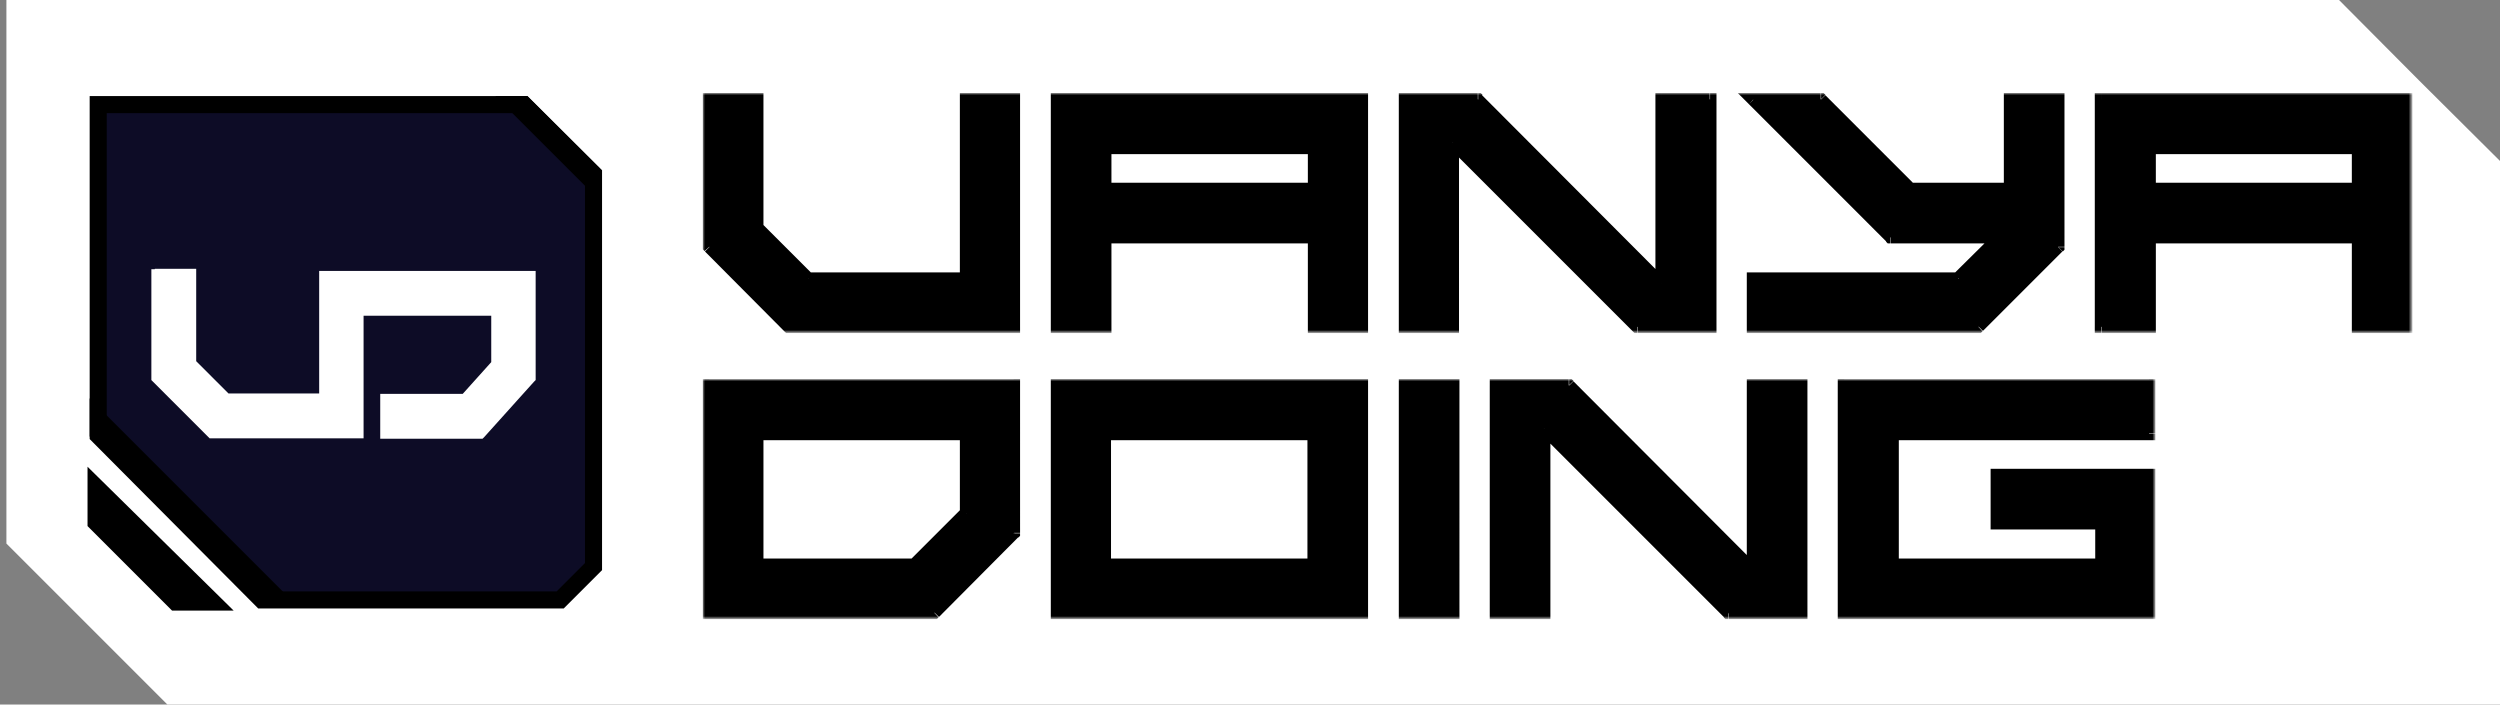 <?xml version="1.0" encoding="UTF-8"?>
<svg data-bbox="1.5 0 584 165" viewBox="0 0 585.5 165" height="165" width="585.5" xmlns="http://www.w3.org/2000/svg" data-type="ugc">
    <rect x="0" y="0" width="585.5" height="165" fill="#808080" stroke="none"/>
    <g>
        <path fill="#ffffff" d="M566.6 18.9 547.8 0H1.5v127.3l18.9 18.9L39.2 165h546.3V37.7z"/>
        <path d="M166.1 23.3h11.2v29.9l12.1 12.1h36.9v-42h11.2v53.2h-52.7l-18.6-18.7V23.3zm141.7 21v-9.8h-49v9.8zm11.1 32.2h-11.2v-21h-49v21h-11.2V23.3h71.4zm70.3-53.2h11.2v53.2h-17l-43.2-43.2v43.2H329V23.3h17l43.1 43.2V23.3zm81.6 0H482v34.5l-18.6 18.7h-52.7V65.3h48l9.8-9.8h-25.7l-32.2-32.2h15.8l21 21h23.4zm81.5 21v-9.8h-49v9.8zm11.2 32.2h-11.2v-21h-49v21h-11.2V23.3h71.4z"/>
        <defs>
            <filter height="56.2" width="400.4" y="21.8" x="164.6" filterUnits="userSpaceOnUse" id="4d756cea-1199-46bd-8991-259a67e71101">
                <feColorMatrix values="1 0 0 0 0 0 1 0 0 0 0 0 1 0 0 0 0 0 1 0"/>
            </filter>
        </defs>
        <mask id="003f7f63-0d64-4295-839f-f93cc3146eac" height="56.2" width="400.4" y="21.8" x="164.6" maskUnits="userSpaceOnUse">
            <path fill="#ffffff" filter="url(#4d756cea-1199-46bd-8991-259a67e71101)" d="M565 21.5v57H164v-57z"/>
            <path d="M166.1 23.3h11.2v29.9l12.1 12.1h36.9v-42h11.2v53.2h-52.7l-18.6-18.7V23.3zm141.7 21v-9.8h-49v9.8zm11.1 32.2h-11.2v-21h-49v21h-11.2V23.3h71.4zm70.3-53.2h11.2v53.2h-17l-43.2-43.2v43.2H329V23.3h17l43.1 43.2V23.3zm81.6 0H482v34.5l-18.6 18.7h-52.7V65.3h48l9.8-9.8h-25.7l-32.2-32.2h15.8l21 21h23.4zm81.5 21v-9.8h-49v9.8zm11.2 32.2h-11.2v-21h-49v21h-11.2V23.3h71.4z"/>
        </mask>
        <path d="M166.1 23.3v-1.5h-1.5v1.5zm11.2 0h1.5v-1.5h-1.5zm0 29.9h-1.5v.6l.4.4zm12.1 12.1-1.1 1.1.4.4h.6v-1.5zm36.9 0v1.5h1.5v-1.5zm0-42v-1.5h-1.5v1.5zm11.1 0h1.5v-1.5h-1.5zm0 53.2V78h1.5v-1.5zm-52.6 0-1.1 1.1.4.4h.6v-1.5zm-18.7-18.7h-1.5v.6l.4.4zm0-33h11.2v-3h-11.2zm9.7-1.5v29.9h3V23.3zm.4 31 12.1 12.1 2.1-2.1-12.1-12.1zm13.2 12.5h36.9v-3h-36.9zm38.4-1.5v-42h-3v42zm-1.5-40.5h11.2v-3h-11.2zm9.6-1.5v53.2h3V23.3zm1.5 51.7h-52.7v3h52.7zm-51.6.5-18.6-18.7-2.1 2.1 18.6 18.7zm-18.2-17.7V23.3h-3v34.5zm140.2-13.5v1.5h1.5v-1.5zm0-9.7h1.5v-1.5h-1.5zm-49 0v-1.5h-1.5v1.5zm0 9.7h-1.5v1.5h1.5zm60.1 32.2V78h1.5v-1.5zm-11.1 0h-1.5V78h1.5zm0-21h1.5V54h-1.5zm-49 0V54h-1.5v1.5zm0 21V78h1.5v-1.5zm-11.2 0h-1.5V78h1.5zm0-53.2v-1.5h-1.5v1.5zm71.3 0h1.5v-1.5h-1.5zm-9.6 21v-9.8h-3v9.8zm-1.5-11.2h-49v3h49zm-50.5 1.5v9.8h3v-9.8zm1.5 11.2h49v-3h-49zM318.9 75h-11.2v3h11.2zm-9.6 1.5v-21h-3v21zM307.8 54h-49v3h49zm-50.5 1.5v21h3v-21zm1.5 19.5h-11.2v3h11.2zm-9.7 1.5V23.3h-3v53.2zm-1.5-51.7H319v-3h-71.4zm69.8-1.5v53.2h3V23.3zm71.8 0v-1.5h-1.5v1.5zm11.3 0h1.5v-1.5h-1.5zm0 53.2V78h1.5v-1.5zm-17 0-1.1 1.1.4.4h.6v-1.5zm-43.3-43.2 1.1-1.1-2.6-2.6v3.6h1.5zm0 43.2V78h1.5v-1.5zm-11.1 0h-1.5V78h1.5zm0-53.2v-1.5h-1.5v1.5zm17 0 1.1-1.1-.4-.4h-.6v1.5zm43.1 43.2-1.1 1.1 2.6 2.6v-3.6h-1.5zm0-41.7h11.2v-3h-11.2zm9.8-1.5v53.2h3V23.3zm1.5 51.7h-17v3h17zm-16 .5-43.2-43.2-2.1 2.1 43.2 43.2zm-45.8-42.2v43.2h3V33.3zm1.5 41.7H329v3h11.2zm-9.6 1.5V23.3h-3v53.2zm-1.5-51.7h17v-3h-17zm15.9-.4 43.1 43.2 2.1-2.1-43.1-43.2zm45.7 42.1V23.3h-3v43.2zm80.1-43.2v-1.5h-1.5v1.5zm11.2 0h1.5v-1.5H482zm0 34.5 1.1 1.1.4-.4v-.6H482zm-18.7 18.7V78h.6l.4-.4zm-52.7 0h-1.5V78h1.5zm0-11.2v-1.5h-1.5v1.5zm48.1 0v1.5h.6l.4-.4zm9.8-9.8 1.1 1.1 2.6-2.6h-3.6v1.5zm-25.7 0-1.1 1.1.4.4h.6v-1.5zm-32.2-32.2v-1.5H407l2.6 2.6zm15.8 0 1.1-1.1-.4-.4h-.6v1.5zm21 21-1.1 1.1.4.4h.6v-1.5zm23.4 0v1.5h1.5v-1.5zm0-19.5H482v-3h-11.2zm9.7-1.5v34.5h3V23.3zm.4 33.4-18.6 18.7 2.1 2.1L483 58.9zM463.3 75h-52.7v3h52.7zm-51.2 1.5V65.3h-3v11.2zm-1.5-9.7h48v-3h-48zm49.1-.5 9.8-9.8-2.1-2.1-9.8 9.7zm8.8-12.3h-25.7v3h25.7zm-24.6.5-32.2-32.2-2.1 2.1 32.2 32.2zm-33.3-29.7h15.8v-3h-15.8zm14.8-.4 21 21 2.1-2.1-21-21zm22 21.4h23.4v-3h-23.4zm24.9-1.5v-21h-3v21zm80 0v1.5h1.5v-1.5zm0-9.7h1.5v-1.5h-1.5zm-48.9 0v-1.5h-1.5v1.5zm0 9.7h-1.5v1.5h1.5zm60.1 32.2V78h1.5v-1.5zm-11.2 0h-1.5V78h1.5zm0-21h1.5V54h-1.5zm-48.9 0V54h-1.5v1.5zm0 21V78h1.5v-1.5zm-11.3 0h-1.5V78h1.5zm0-53.2v-1.5h-1.5v1.5zm71.4 0h1.5v-1.5h-1.5zm-9.7 21v-9.8h-3v9.8zm-1.5-11.2h-49v3h49zm-50.4 1.5v9.8h3v-9.8zm1.5 11.2h49v-3h-49zM563.5 75h-11.2v3h11.2zm-9.7 1.5v-21h-3v21zM552.3 54h-49v3h49zm-50.4 1.5v21h3v-21zm1.5 19.5h-11.2v3h11.2zm-9.8 1.5V23.3h-3v53.2zm-1.5-51.7h71.4v-3h-71.4zm69.9-1.5v53.2h3V23.3z" mask="url(#003f7f63-0d64-4295-839f-f93cc3146eac)"/>
        <path d="M177.3 101.6v30.7h36.9l12.1-12.1v-18.6zm60.1-11.3v34.5l-18.6 18.7h-52.7V90.3zm21.3 11.3v30.7h49v-30.7zm-11.1-11.3H319v53.2h-71.4zm81.5 0h11.2v53.2h-11.2zm81.5 0h11.2v53.2h-17l-43.2-43.2v43.2h-11.2V90.3h17l43.1 43.2V90.3zm21.3 0h71.4v11.2h-60.1v30.7h49v-9.8h-24.5v-11.2h35.6v32.2h-71.4z"/>
        <defs>
            <filter height="56.2" width="340.2" y="88.8" x="164.6" filterUnits="userSpaceOnUse" id="24dea795-48e8-4223-91c4-25b8c906a379">
                <feColorMatrix values="1 0 0 0 0 0 1 0 0 0 0 0 1 0 0 0 0 0 1 0"/>
            </filter>
        </defs>
        <mask id="9dffc309-4321-4e85-a8d9-def07bd3144f" height="56.2" width="340.2" y="88.8" x="164.6" maskUnits="userSpaceOnUse">
            <path fill="#ffffff" filter="url(#24dea795-48e8-4223-91c4-25b8c906a379)" d="M505 88.5v57H164v-57z"/>
            <path d="M177.3 101.6v30.7h36.9l12.1-12.1v-18.6zm60.1-11.3v34.5l-18.6 18.7h-52.7V90.3zm21.3 11.3v30.7h49v-30.7zm-11.1-11.3H319v53.2h-71.4zm81.5 0h11.2v53.2h-11.2zm81.5 0h11.2v53.2h-17l-43.2-43.2v43.2h-11.2V90.3h17l43.1 43.2V90.3zm21.3 0h71.4v11.2h-60.1v30.7h49v-9.8h-24.5v-11.2h35.6v32.2h-71.4z"/>
        </mask>
        <path d="M177.3 101.6v-1.5h-1.5v1.5zm0 30.7h-1.5v1.5h1.5zm36.9 0v1.5h.6l.4-.4zm12.1-12.1 1.1 1.1.4-.4v-.6h-1.5zm0-18.6h1.5v-1.5h-1.5zm11.1-11.3h1.5v-1.5h-1.5zm0 34.5 1.1 1.1.4-.4v-.6h-1.5zm-18.6 18.7v1.5h.6l.4-.4zm-52.7 0h-1.5v1.5h1.5zm0-53.2v-1.5h-1.5v1.5zm9.7 11.3v30.7h3v-30.7zm1.5 32.2h36.9v-3h-36.9zm37.9-.5 12.1-12.1-2.1-2.1-12.1 12.1zm12.6-13.1v-18.6h-3v18.6zm-1.5-20.1h-49v3h49zm9.6-9.8v34.5h3V90.3zm.5 33.4-18.6 18.7 2.1 2.1 18.6-18.7zM218.8 142h-52.7v3h52.7zm-51.2 1.5V90.3h-3v53.2zm-1.5-51.7h71.3v-3h-71.3zm92.6 9.8v-1.5h-1.5v1.5zm0 30.7h-1.5v1.5h1.5zm49 0v1.5h1.5v-1.5zm0-30.7h1.5v-1.5h-1.5zm-60.1-11.3v-1.5h-1.5v1.5zm71.3 0h1.5v-1.5h-1.5zm0 53.2v1.5h1.5v-1.5zm-71.3 0h-1.5v1.5h1.5zm9.6-41.9v30.7h3v-30.7zm1.5 32.2h49v-3h-49zm50.5-1.5v-30.7h-3v30.7zm-1.5-32.2h-49v3h49zm-60.1-8.3H319v-3h-71.4zm69.8-1.5v53.2h3V90.3zm1.5 51.7h-71.4v3h71.4zm-69.8 1.5V90.3h-3v53.2zm80-53.2v-1.5h-1.5v1.5zm11.2 0h1.5v-1.5h-1.5zm0 53.2v1.5h1.5v-1.5zm-11.2 0h-1.5v1.5h1.5zm0-51.7h11.2v-3h-11.2zm9.7-1.5v53.2h3V90.3zm1.5 51.7h-11.2v3h11.2zm-9.7 1.5V90.3h-3v53.2zm80-53.2v-1.5h-1.5v1.5zm11.2 0h1.5v-1.5h-1.5zm0 53.2v1.5h1.5v-1.5zm-17 0-1.1 1.1.4.4h.6v-1.5zm-43.2-43.2 1.1-1.1-2.6-2.6v3.6h1.5zm0 43.2v1.5h1.5v-1.5zm-11.2 0h-1.5v1.5h1.5zm0-53.2v-1.5h-1.5v1.5zm17 0 1.1-1.1-.4-.4h-.6v1.5zm43.2 43.2-1.1 1.1 2.6 2.6v-3.6h-1.5zm0-41.7h11.2v-3h-11.2zm9.7-1.5v53.2h3V90.3zm1.5 51.7h-17v3h17zm-15.9.5-43.2-43.2-2.1 2.1 43.2 43.2zm-45.8-42.2v43.2h3v-43.2zm1.5 41.7h-11.2v3h11.2zm-9.7 1.5V90.3h-3v53.2zm-1.5-51.7h17v-3h-17zm16-.4 43.1 43.2 2.1-2.1-43.1-43.2zm45.7 42.1V90.3h-3v43.2zm19.8-43.2v-1.5h-1.5v1.5zm71.4 0h1.5v-1.5h-1.5zm0 11.3v1.5h1.5v-1.5zm-60.1 0v-1.5h-1.5v1.5zm0 30.7h-1.5v1.5h1.5zm49 0v1.5h1.5v-1.5zm0-9.8h1.5V121h-1.5zm-24.5 0h-1.5v1.5h1.5zm0-11.2v-1.5h-1.5v1.5zm35.6 0h1.5v-1.5h-1.5zm0 32.2v1.5h1.5v-1.5zm-71.4 0h-1.5v1.5h1.5zm0-51.7h71.4v-3h-71.4zm69.9-1.5v11.2h3V90.3zm1.5 9.8h-60.1v3h60.1zm-61.6 1.5v30.7h3v-30.7zm1.5 32.2h49v-3h-49zm50.5-1.5v-9.8h-3v9.8zm-1.5-11.3h-24.5v3h24.5zm-23 1.5v-11.2h-3v11.2zm-1.5-9.7h35.6v-3h-35.6zm34.1-1.5v32.2h3v-32.2zm1.5 30.7h-71.4v3h71.4zm-69.9 1.5V90.3h-3v53.2z" mask="url(#9dffc309-4321-4e85-a8d9-def07bd3144f)"/>
        <path d="M23 24.5h99.7L139 40.7v92l-7.8 7.8H61.3L23 102z" fill="#0d0c26" stroke="#000000" stroke-width="4"/>
        <path d="M140 39.7v6.1L117.2 23h6.1z" stroke="#000000"/>
        <path d="m68.5 141.5-47-47v7.5L61 141.5z" stroke="#000000"/>
        <path d="m53.5 142.5-32.5-32V123l19.5 19.5z" stroke="#000000"/>
        <path d="M37 63.8h-.8v24.9l.2.2 12.8 12.8.2.2h35V73.2h31.4v11.9l-7.1 7.9H89.8v9h22.9l.2-.2 11.6-12.9.2-.2V64.2H75.5v28.7H53.2l-8-8V63.7H37z" fill="#ffffff" stroke="#ffffff" stroke-width="1.5"/>
    </g>
</svg>
